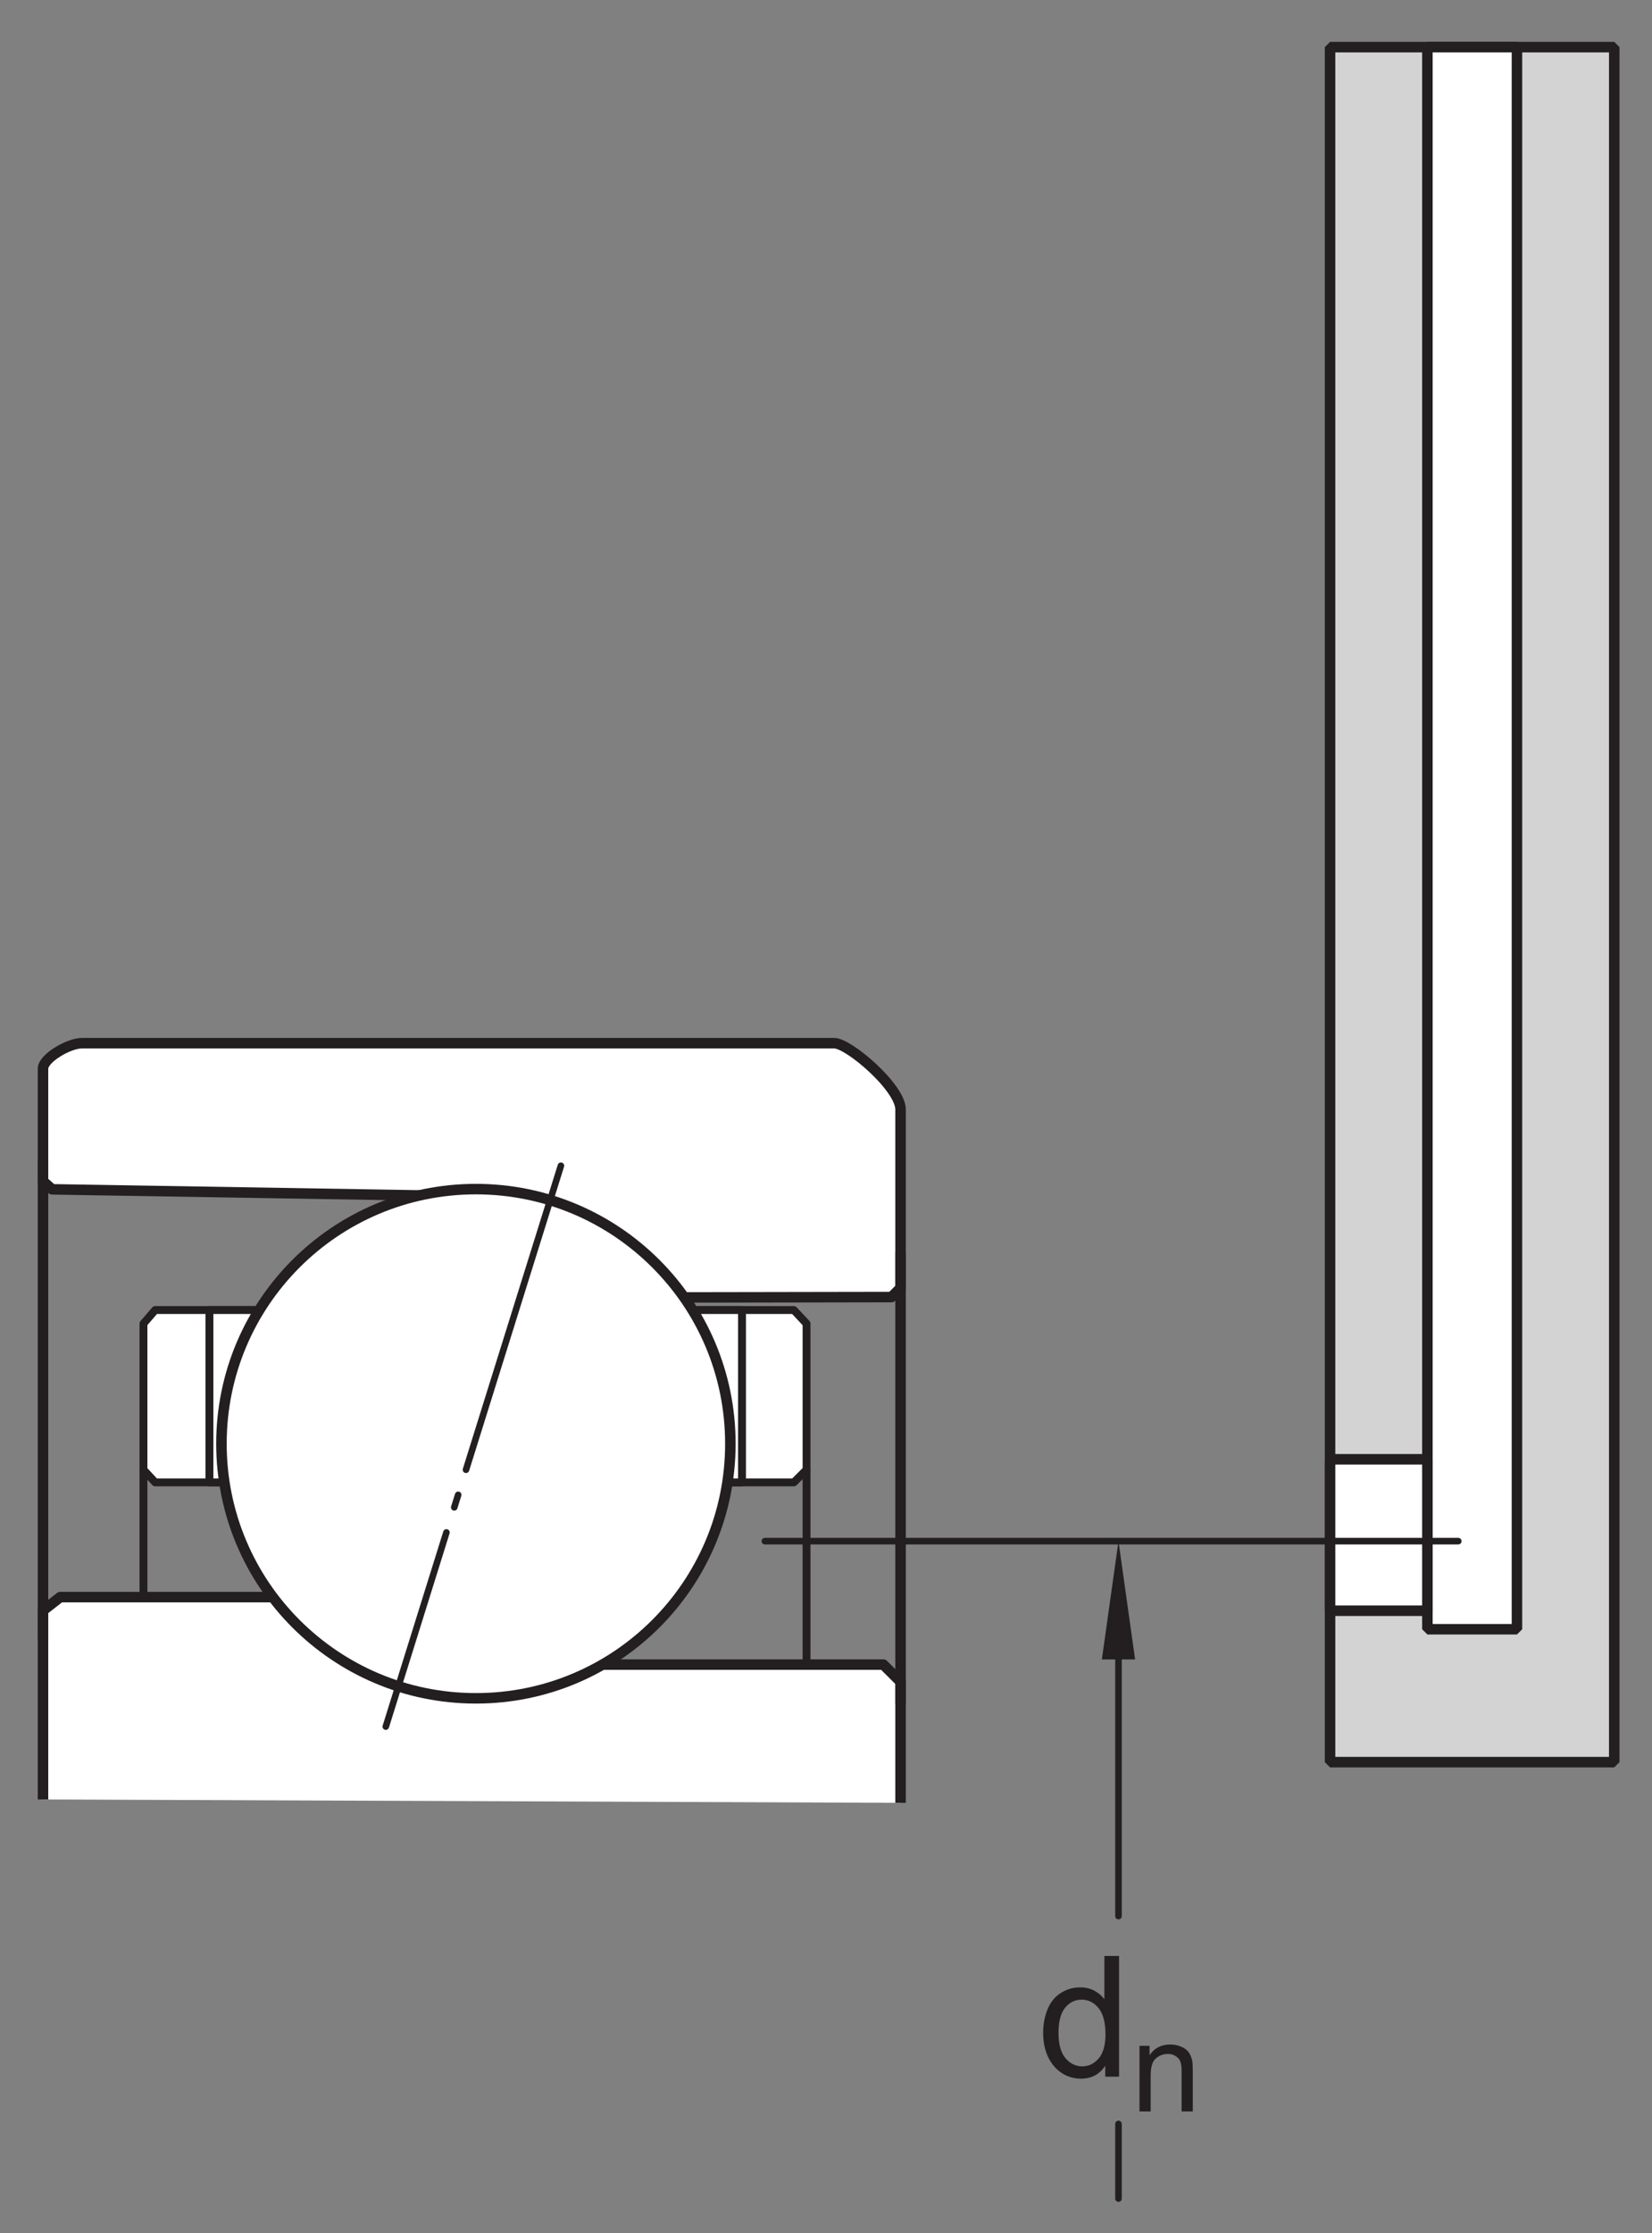 <?xml version="1.0" encoding="UTF-8"?>
<svg xmlns="http://www.w3.org/2000/svg" xmlns:xlink="http://www.w3.org/1999/xlink" width="117.67pt" height="159pt" viewBox="0 0 117.67 159" version="1.1">
<rect x="0" y="0" width="117.67" height="159" fill="#808080" stroke="none"/>
<defs>
<g>
<symbol overflow="visible" id="glyph0-0">
<path style="stroke:none;" d="M 1.5 0 L 1.5 -7.5 L 7.5 -7.5 L 7.5 0 Z M 1.688 -0.188 L 7.312 -0.188 L 7.312 -7.312 L 1.688 -7.312 Z M 1.688 -0.188 "/>
</symbol>
<symbol overflow="visible" id="glyph0-1">
<path style="stroke:none;" d="M 4.828 0 L 4.828 -0.781 C 4.43 -0.164 3.852 0.141 3.094 0.141 C 2.594 0.141 2.133 0.004 1.719 -0.266 C 1.301 -0.547 0.977 -0.93 0.75 -1.422 C 0.52 -1.91 0.406 -2.473 0.406 -3.109 C 0.406 -3.723 0.508 -4.285 0.719 -4.797 C 0.926 -5.305 1.238 -5.691 1.656 -5.953 C 2.07 -6.223 2.535 -6.359 3.047 -6.359 C 3.422 -6.359 3.754 -6.281 4.047 -6.125 C 4.336 -5.969 4.578 -5.766 4.766 -5.516 L 4.766 -8.594 L 5.812 -8.594 L 5.812 0 Z M 1.5 -3.109 C 1.5 -2.305 1.664 -1.707 2 -1.312 C 2.332 -0.926 2.727 -0.734 3.188 -0.734 C 3.645 -0.734 4.035 -0.922 4.359 -1.297 C 4.68 -1.672 4.844 -2.242 4.844 -3.016 C 4.844 -3.867 4.676 -4.492 4.344 -4.891 C 4.02 -5.285 3.617 -5.484 3.141 -5.484 C 2.672 -5.484 2.281 -5.289 1.969 -4.906 C 1.656 -4.531 1.5 -3.93 1.5 -3.109 Z M 1.5 -3.109 "/>
</symbol>
<symbol overflow="visible" id="glyph1-0">
<path style="stroke:none;" d="M 1.125 0 L 1.125 -5.625 L 5.625 -5.625 L 5.625 0 Z M 1.266 -0.141 L 5.484 -0.141 L 5.484 -5.484 L 1.266 -5.484 Z M 1.266 -0.141 "/>
</symbol>
<symbol overflow="visible" id="glyph1-1">
<path style="stroke:none;" d="M 0.594 0 L 0.594 -4.672 L 1.312 -4.672 L 1.312 -4 C 1.645 -4.508 2.141 -4.766 2.797 -4.766 C 3.078 -4.766 3.332 -4.711 3.562 -4.609 C 3.801 -4.516 3.977 -4.383 4.094 -4.219 C 4.207 -4.062 4.289 -3.867 4.344 -3.641 C 4.375 -3.492 4.391 -3.238 4.391 -2.875 L 4.391 0 L 3.594 0 L 3.594 -2.844 C 3.594 -3.164 3.562 -3.406 3.5 -3.562 C 3.438 -3.719 3.328 -3.844 3.172 -3.938 C 3.016 -4.039 2.832 -4.094 2.625 -4.094 C 2.289 -4.094 2 -3.984 1.75 -3.766 C 1.508 -3.555 1.391 -3.148 1.391 -2.547 L 1.391 0 Z M 0.594 0 "/>
</symbol>
</g>
</defs>
<g id="surface1">
<path style="fill-rule:nonzero;fill:rgb(82.751%,82.437%,82.515%);fill-opacity:1;stroke-width:7.48;stroke-linecap:round;stroke-linejoin:miter;stroke:rgb(13.73%,12.16%,12.549%);stroke-opacity:1;stroke-miterlimit:1;" d="M 947.383 335.312 L 1149.805 335.312 L 1149.805 1556.445 L 947.383 1556.445 Z M 947.383 335.312 " transform="matrix(0.1,0,0,-0.1,0,159)"/>
<path style="fill-rule:nonzero;fill:rgb(100%,100%,100%);fill-opacity:1;stroke-width:7.48;stroke-linecap:round;stroke-linejoin:miter;stroke:rgb(13.73%,12.16%,12.549%);stroke-opacity:1;stroke-miterlimit:1;" d="M 1016.719 429.922 L 1080.508 429.922 L 1080.508 1556.445 L 1016.719 1556.445 Z M 1016.719 429.922 " transform="matrix(0.1,0,0,-0.1,0,159)"/>
<path style="fill-rule:nonzero;fill:rgb(100%,100%,100%);fill-opacity:1;stroke-width:7.48;stroke-linecap:round;stroke-linejoin:miter;stroke:rgb(13.73%,12.16%,12.549%);stroke-opacity:1;stroke-miterlimit:1;" d="M 947.383 443.125 L 1016.719 443.125 L 1016.719 550.938 L 947.383 550.938 Z M 947.383 443.125 " transform="matrix(0.1,0,0,-0.1,0,159)"/>
<path style="fill:none;stroke-width:4.68;stroke-linecap:round;stroke-linejoin:miter;stroke:rgb(13.73%,12.16%,12.549%);stroke-opacity:1;stroke-miterlimit:1;" d="M 544.805 492.656 L 1038.711 492.656 " transform="matrix(0.1,0,0,-0.1,0,159)"/>
<path style="fill-rule:nonzero;fill:rgb(100%,100%,100%);fill-opacity:1;stroke-width:7.48;stroke-linecap:butt;stroke-linejoin:round;stroke:rgb(13.73%,12.16%,12.549%);stroke-opacity:1;stroke-miterlimit:3.864;" d="M 30.625 308.75 L 30.625 443.242 L 42.891 452.812 L 228.477 452.812 L 402.07 404.766 L 629.18 404.766 L 641.445 392.539 L 641.445 306.328 " transform="matrix(0.1,0,0,-0.1,0,159)"/>
<path style=" stroke:none;fill-rule:nonzero;fill:rgb(100%,100%,100%);fill-opacity:1;" d="M 45.617 92.387 L 63.5 92.355 L 64.145 91.707 L 64.145 78.996 C 64.145 77.43 60.453 74.277 59.426 74.277 L 5.84 74.277 C 4.887 74.277 3.062 75.355 3.062 76.09 L 3.062 84.102 L 3.711 84.684 L 31.254 85.141 "/>
<path style="fill:none;stroke-width:7.48;stroke-linecap:butt;stroke-linejoin:round;stroke:rgb(13.73%,12.16%,12.549%);stroke-opacity:1;stroke-miterlimit:3.864;" d="M 456.172 666.133 L 635 666.445 L 641.445 672.93 L 641.445 800.039 C 641.445 815.703 604.531 847.227 594.258 847.227 L 58.398 847.227 C 48.867 847.227 30.625 836.445 30.625 829.102 L 30.625 748.984 L 37.109 743.164 L 312.539 738.594 Z M 456.172 666.133 " transform="matrix(0.1,0,0,-0.1,0,159)"/>
<path style=" stroke:none;fill-rule:nonzero;fill:rgb(100%,100%,100%);fill-opacity:1;" d="M 57.449 94.246 L 56.543 93.277 L 11.055 93.277 L 10.219 94.246 L 10.219 104.648 L 11.055 105.551 L 56.543 105.551 L 57.449 104.648 "/>
<path style="fill:none;stroke-width:5.61;stroke-linecap:butt;stroke-linejoin:round;stroke:rgb(13.73%,12.16%,12.549%);stroke-opacity:1;stroke-miterlimit:3.864;" d="M 574.492 647.539 L 565.43 657.227 L 110.547 657.227 L 102.188 647.539 L 102.188 543.516 L 110.547 534.492 L 565.43 534.492 L 574.492 543.516 Z M 574.492 647.539 " transform="matrix(0.1,0,0,-0.1,0,159)"/>
<path style="fill-rule:nonzero;fill:rgb(100%,100%,100%);fill-opacity:1;stroke-width:5.61;stroke-linecap:butt;stroke-linejoin:round;stroke:rgb(13.73%,12.16%,12.549%);stroke-opacity:1;stroke-miterlimit:3.864;" d="M 149.18 534.492 L 528.516 534.492 L 528.516 657.227 L 149.18 657.227 Z M 149.18 534.492 " transform="matrix(0.1,0,0,-0.1,0,159)"/>
<path style=" stroke:none;fill-rule:nonzero;fill:rgb(100%,100%,100%);fill-opacity:1;" d="M 52.023 102.797 C 52.023 92.785 43.91 84.668 33.898 84.668 C 23.887 84.668 15.773 92.785 15.773 102.797 C 15.773 112.805 23.887 120.926 33.898 120.926 C 43.91 120.926 52.023 112.805 52.023 102.797 "/>
<path style="fill:none;stroke-width:7.48;stroke-linecap:butt;stroke-linejoin:miter;stroke:rgb(13.73%,12.16%,12.549%);stroke-opacity:1;stroke-miterlimit:3.864;" d="M 520.234 562.031 C 520.234 662.148 439.102 743.32 338.984 743.32 C 238.867 743.32 157.734 662.148 157.734 562.031 C 157.734 461.953 238.867 380.742 338.984 380.742 C 439.102 380.742 520.234 461.953 520.234 562.031 Z M 520.234 562.031 " transform="matrix(0.1,0,0,-0.1,0,159)"/>
<path style="fill:none;stroke-width:5.61;stroke-linecap:butt;stroke-linejoin:round;stroke:rgb(13.73%,12.16%,12.549%);stroke-opacity:1;stroke-miterlimit:3.864;" d="M 574.492 543.516 L 574.492 405 " transform="matrix(0.1,0,0,-0.1,0,159)"/>
<path style="fill:none;stroke-width:5.61;stroke-linecap:butt;stroke-linejoin:round;stroke:rgb(13.73%,12.16%,12.549%);stroke-opacity:1;stroke-miterlimit:3.864;" d="M 102.188 543.516 L 102.188 454.844 " transform="matrix(0.1,0,0,-0.1,0,159)"/>
<path style="fill:none;stroke-width:4.68;stroke-linecap:round;stroke-linejoin:miter;stroke:rgb(13.73%,12.16%,12.549%);stroke-opacity:1;stroke-dasharray:226.77,18.71,9.35,18.71;stroke-miterlimit:1;" d="M 399.531 759.961 L 274.805 360.625 " transform="matrix(0.1,0,0,-0.1,0,159)"/>
<path style="fill:none;stroke-width:7.48;stroke-linecap:butt;stroke-linejoin:round;stroke:rgb(13.73%,12.16%,12.549%);stroke-opacity:1;stroke-miterlimit:3.864;" d="M 641.445 698.242 L 641.445 376.758 " transform="matrix(0.1,0,0,-0.1,0,159)"/>
<path style="fill:none;stroke-width:7.48;stroke-linecap:butt;stroke-linejoin:round;stroke:rgb(13.73%,12.16%,12.549%);stroke-opacity:1;stroke-miterlimit:3.864;" d="M 30.625 764.023 L 30.625 423.516 " transform="matrix(0.1,0,0,-0.1,0,159)"/>
<path style="fill:none;stroke-width:4.68;stroke-linecap:round;stroke-linejoin:round;stroke:rgb(13.73%,12.16%,12.549%);stroke-opacity:1;stroke-miterlimit:1;" d="M 796.68 77.695 L 796.68 24.57 " transform="matrix(0.1,0,0,-0.1,0,159)"/>
<path style="fill:none;stroke-width:4.68;stroke-linecap:round;stroke-linejoin:round;stroke:rgb(13.73%,12.16%,12.549%);stroke-opacity:1;stroke-miterlimit:1;" d="M 796.68 419.219 L 796.68 225.703 " transform="matrix(0.1,0,0,-0.1,0,159)"/>
<path style=" stroke:none;fill-rule:nonzero;fill:rgb(13.73%,12.16%,12.549%);fill-opacity:1;" d="M 79.668 109.734 L 80.852 118.156 L 78.484 118.156 "/>
<g style="fill:rgb(13.73%,12.16%,12.549%);fill-opacity:1;">
  <use xlink:href="#glyph0-1" x="73.897" y="147.865"/>
</g>
<g style="fill:rgb(13.73%,12.16%,12.549%);fill-opacity:1;">
  <use xlink:href="#glyph1-1" x="80.57" y="150.34"/>
</g>
</g>
</svg>
